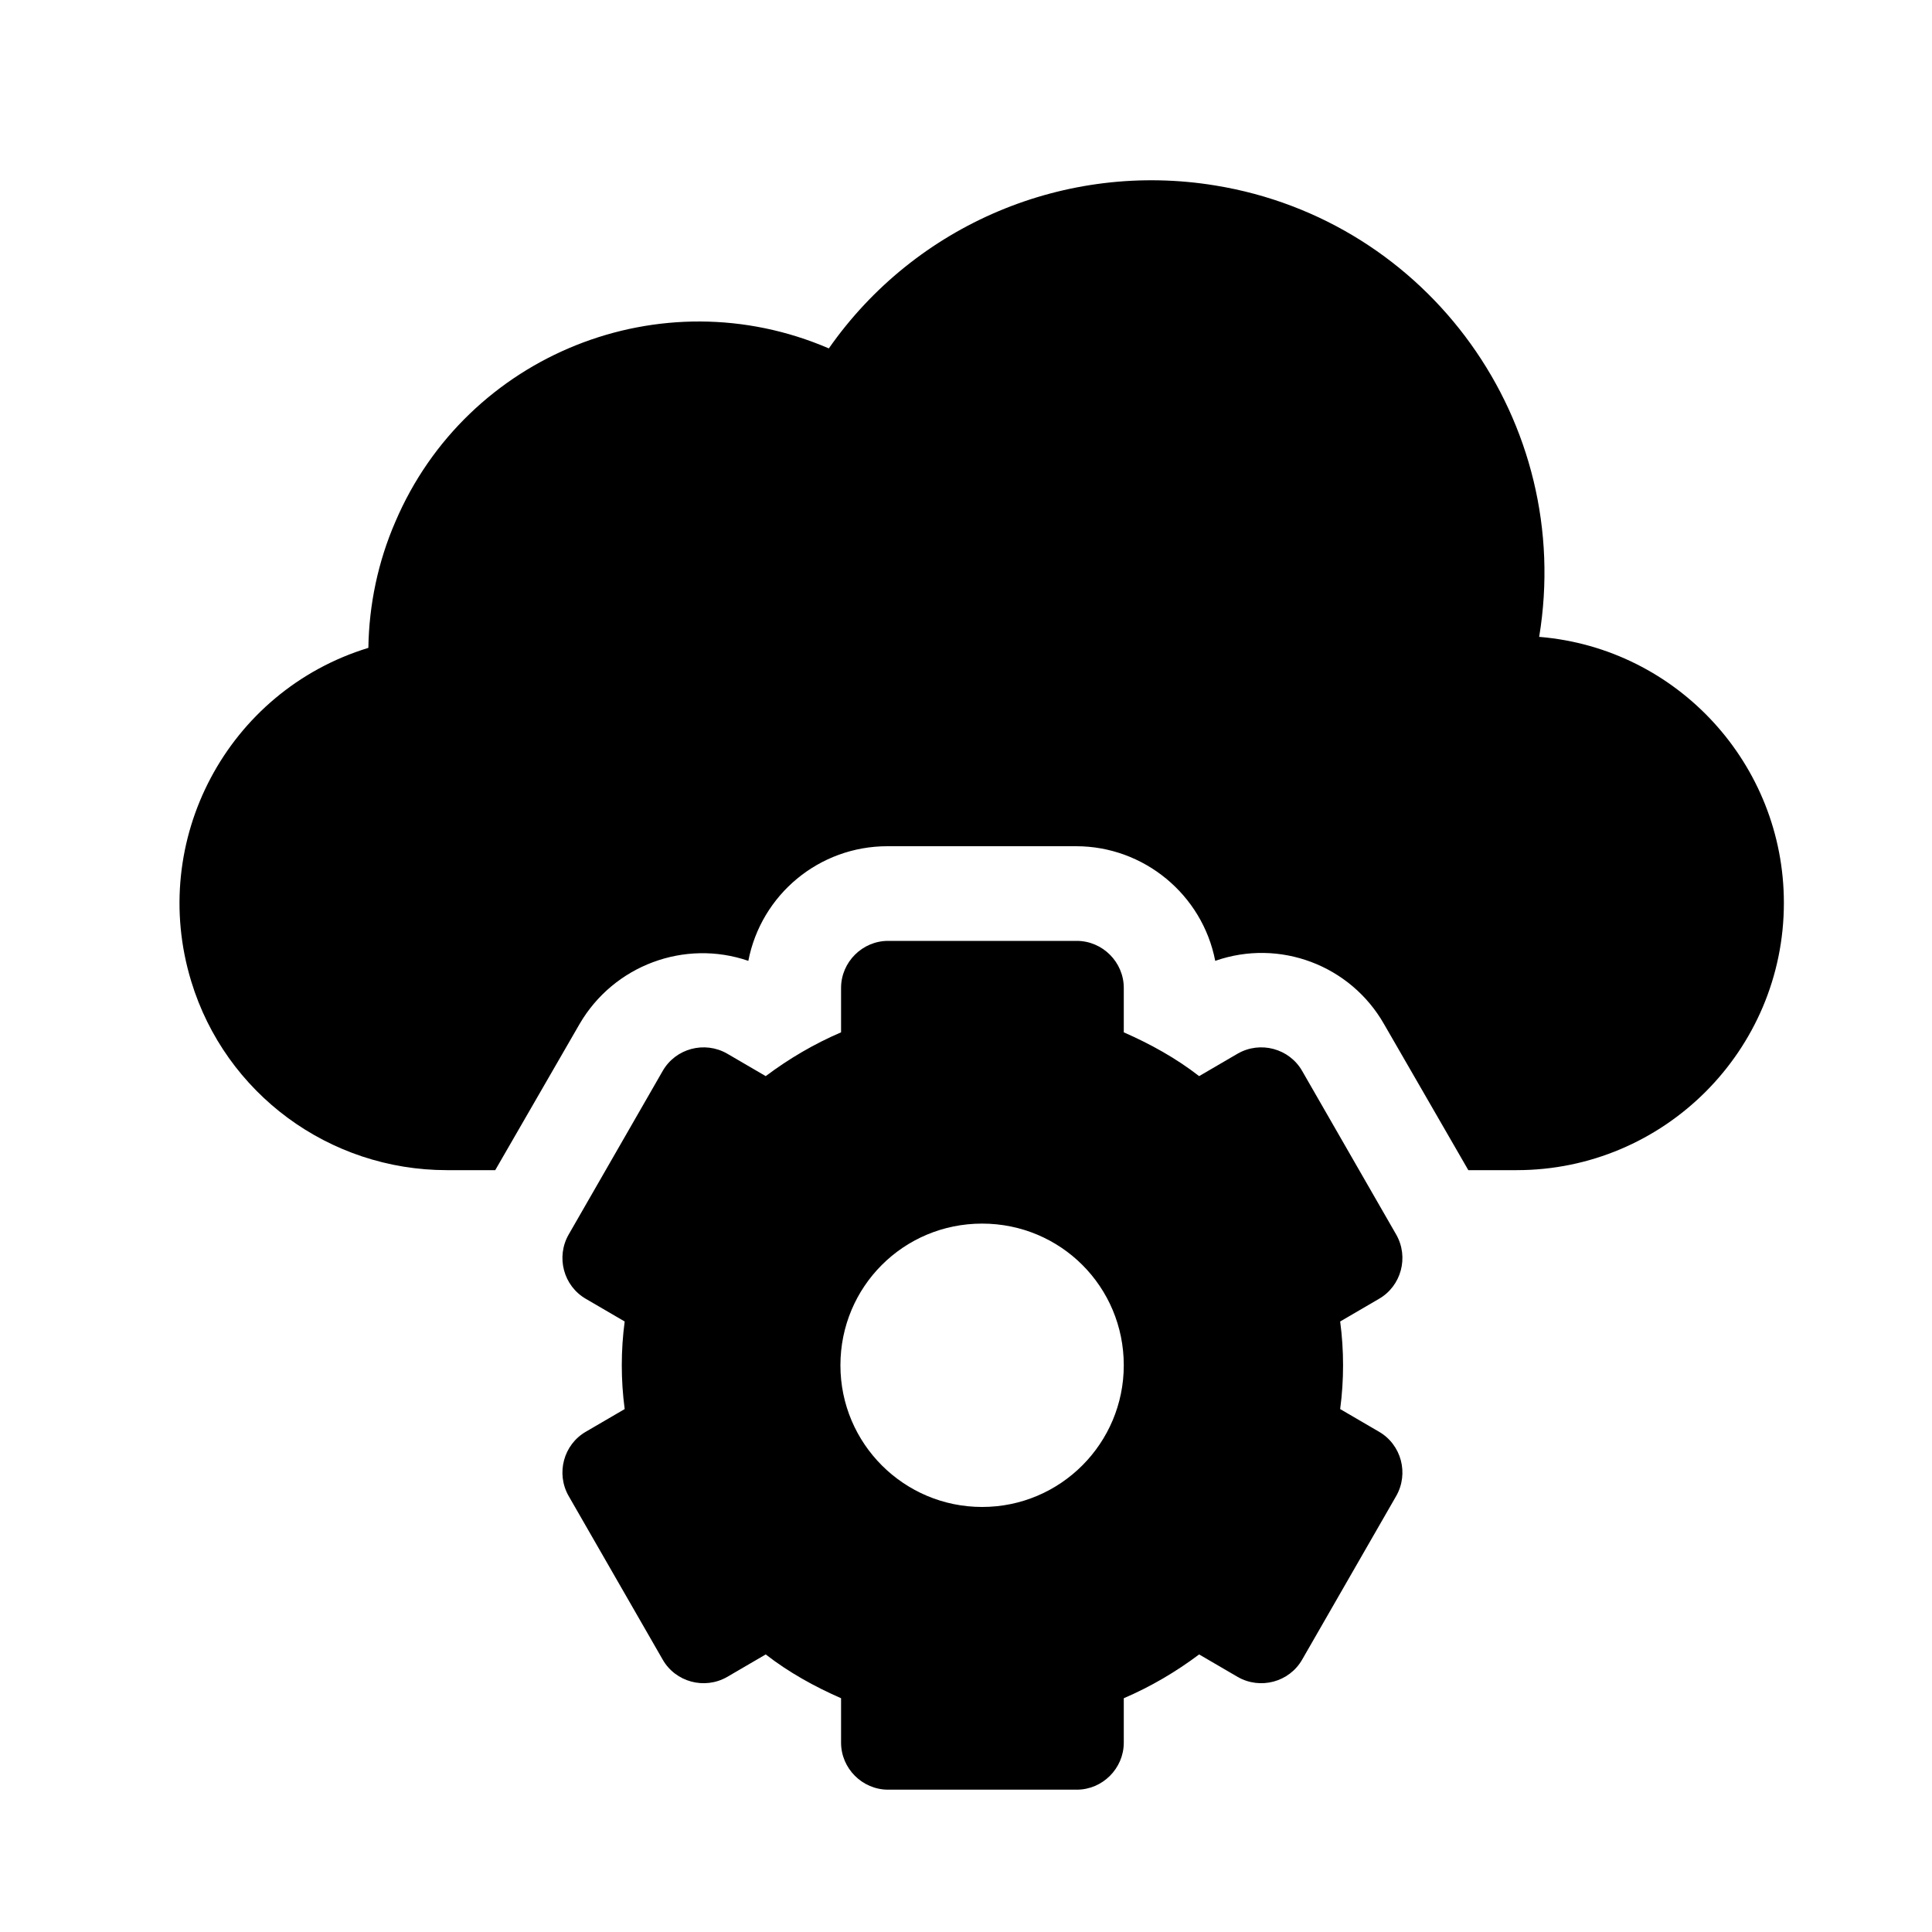 <svg viewBox="0 0 300 300" version="1.1" xmlns="http://www.w3.org/2000/svg">
  
  <g>
    <g id="Layer_1">
      <g id="Group_13154">
        <g id="Group_13153">
          <path d="M239,98.9c5.5-33.3-17.1-64.7-50.3-70.1-23.2-3.8-46.5,6-60,25.3-26-11.2-56.2.9-67.3,26.9-2.7,6.2-4.1,12.9-4.2,19.6-21.9,6.7-34.2,29.9-27.5,51.8,5.3,17.4,21.4,29.3,39.7,29.3h7.5l13.1-22.7c5.3-9.1,16.3-13.2,26.2-9.8,2-10.3,11-17.8,21.6-17.8h29.3c10.5,0,19.6,7.5,21.6,17.8,10-3.5,21,.7,26.2,9.8l13.1,22.7h7.5c22.9,0,41.5-18.6,41.5-41.5,0-21.5-16.5-39.5-37.9-41.3h0Z" id="Path_13412"></path>
          <path d="M216.8,191.7l-14.6-25.4c-2-3.5-6.5-4.7-10-2.7,0,0,0,0,0,0l-6,3.5c-3.6-2.8-7.6-5-11.7-6.8v-6.9c0-4-3.3-7.3-7.3-7.3h-29.3c-4,0-7.3,3.3-7.3,7.3v6.9c-4.2,1.8-8.1,4.1-11.7,6.8l-6-3.5c-3.5-2-8-.8-10,2.7,0,0,0,0,0,0l-14.6,25.4c-2,3.5-.8,8,2.7,10,0,0,0,0,0,0l6,3.5c-.6,4.5-.6,9.1,0,13.6l-6,3.5c-3.5,2-4.7,6.5-2.7,10,0,0,0,0,0,0l14.6,25.4c2,3.5,6.5,4.7,10,2.7,0,0,0,0,0,0l6-3.5c3.6,2.8,7.6,5,11.7,6.8v6.9c0,4,3.3,7.3,7.3,7.3h29.3c4,0,7.3-3.3,7.3-7.3v-6.9c4.2-1.8,8.1-4.1,11.7-6.8l6,3.5c3.5,2,8,.8,10-2.7,0,0,0,0,0,0l14.6-25.4c2-3.5.8-8-2.7-10,0,0,0,0,0,0l-6-3.5c.6-4.5.6-9.1,0-13.6l6-3.5c3.5-2,4.7-6.5,2.7-10,0,0,0,0,0,0ZM152.5,234c-12.1,0-22-9.8-22-22s9.8-22,22-22,22,9.8,22,22h0c0,12.1-9.8,22-22,22" id="Path_13413"></path>
        </g>
      </g>
    </g>
  </g>
</svg>